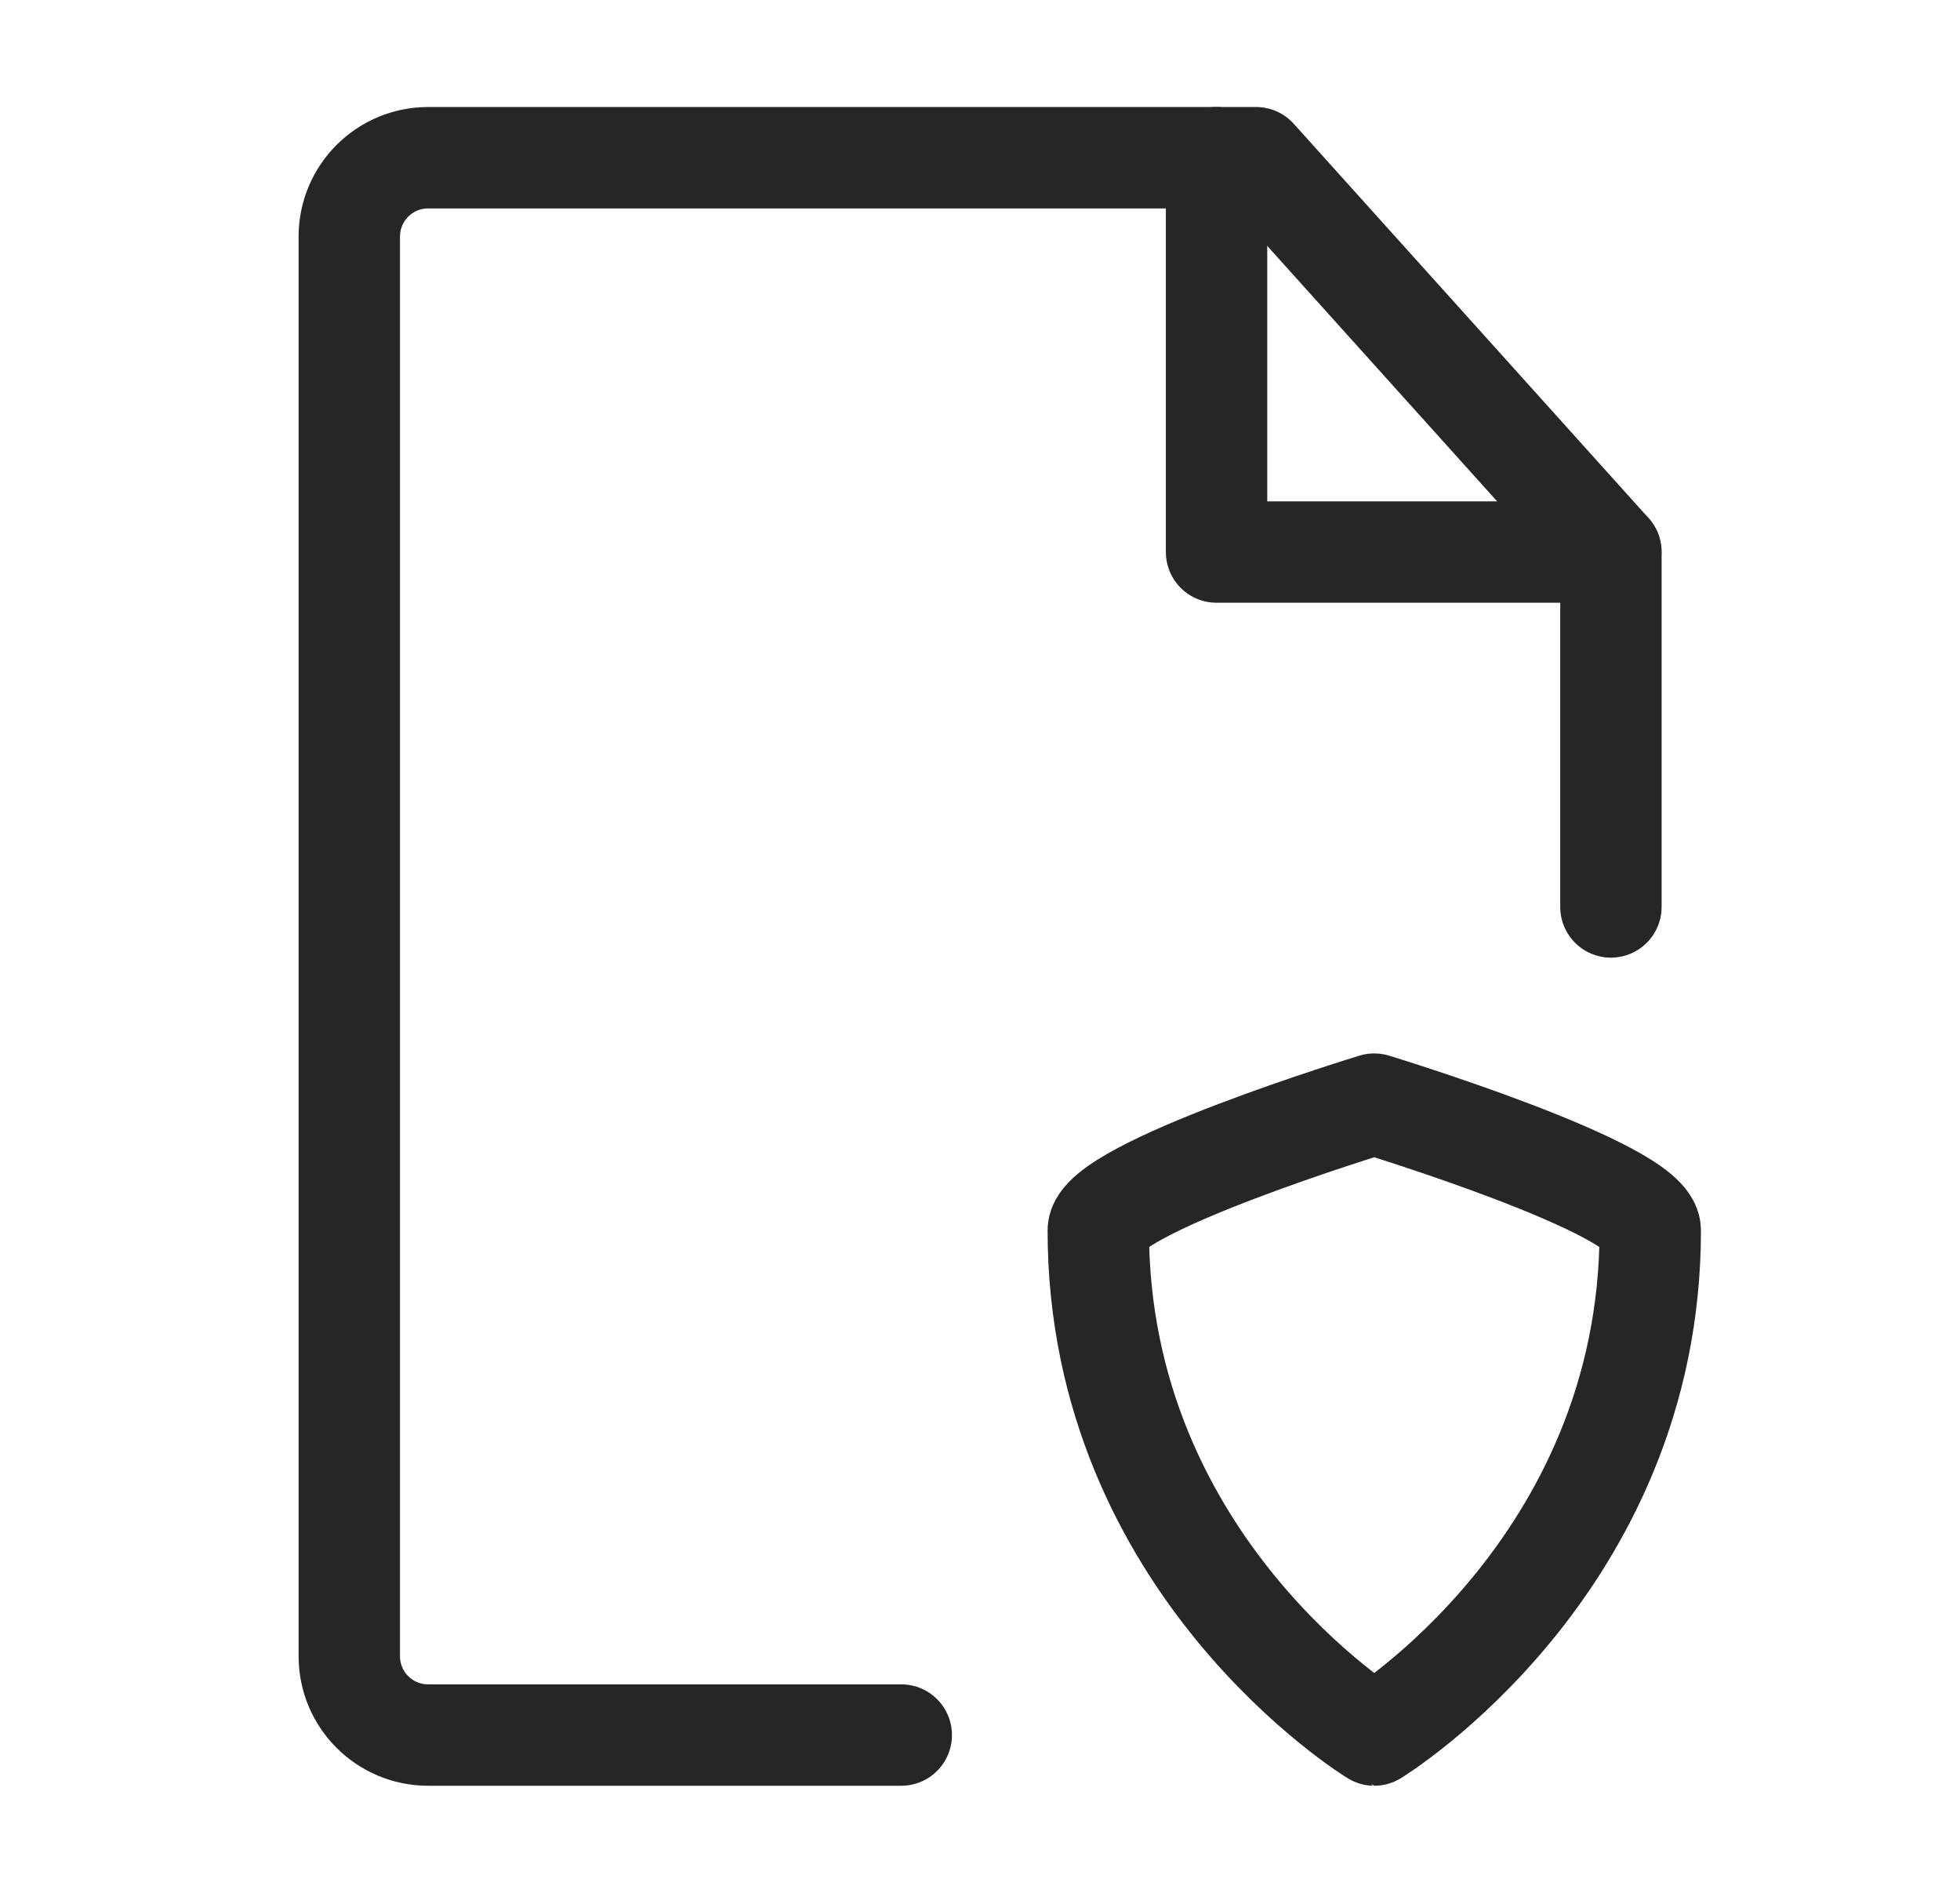 <svg xmlns="http://www.w3.org/2000/svg" width="29" height="28" fill="none"><path stroke="#262626" stroke-linecap="round" stroke-linejoin="round" stroke-width="1.5" d="M23.835 13.416v-5.25l-5.25-5.833H6.335c-.645 0-1.167.522-1.167 1.167v21c0 .644.522 1.166 1.167 1.166h7"/><path stroke="#262626" stroke-linecap="round" stroke-linejoin="round" stroke-width="1.5" d="M16.25 18.2c0-.623 4.083-1.867 4.083-1.867s4.084 1.244 4.084 1.867c0 4.977-4.084 7.466-4.084 7.466S16.25 23.177 16.25 18.2zM18 2.333v5.833h5.833"/></svg>